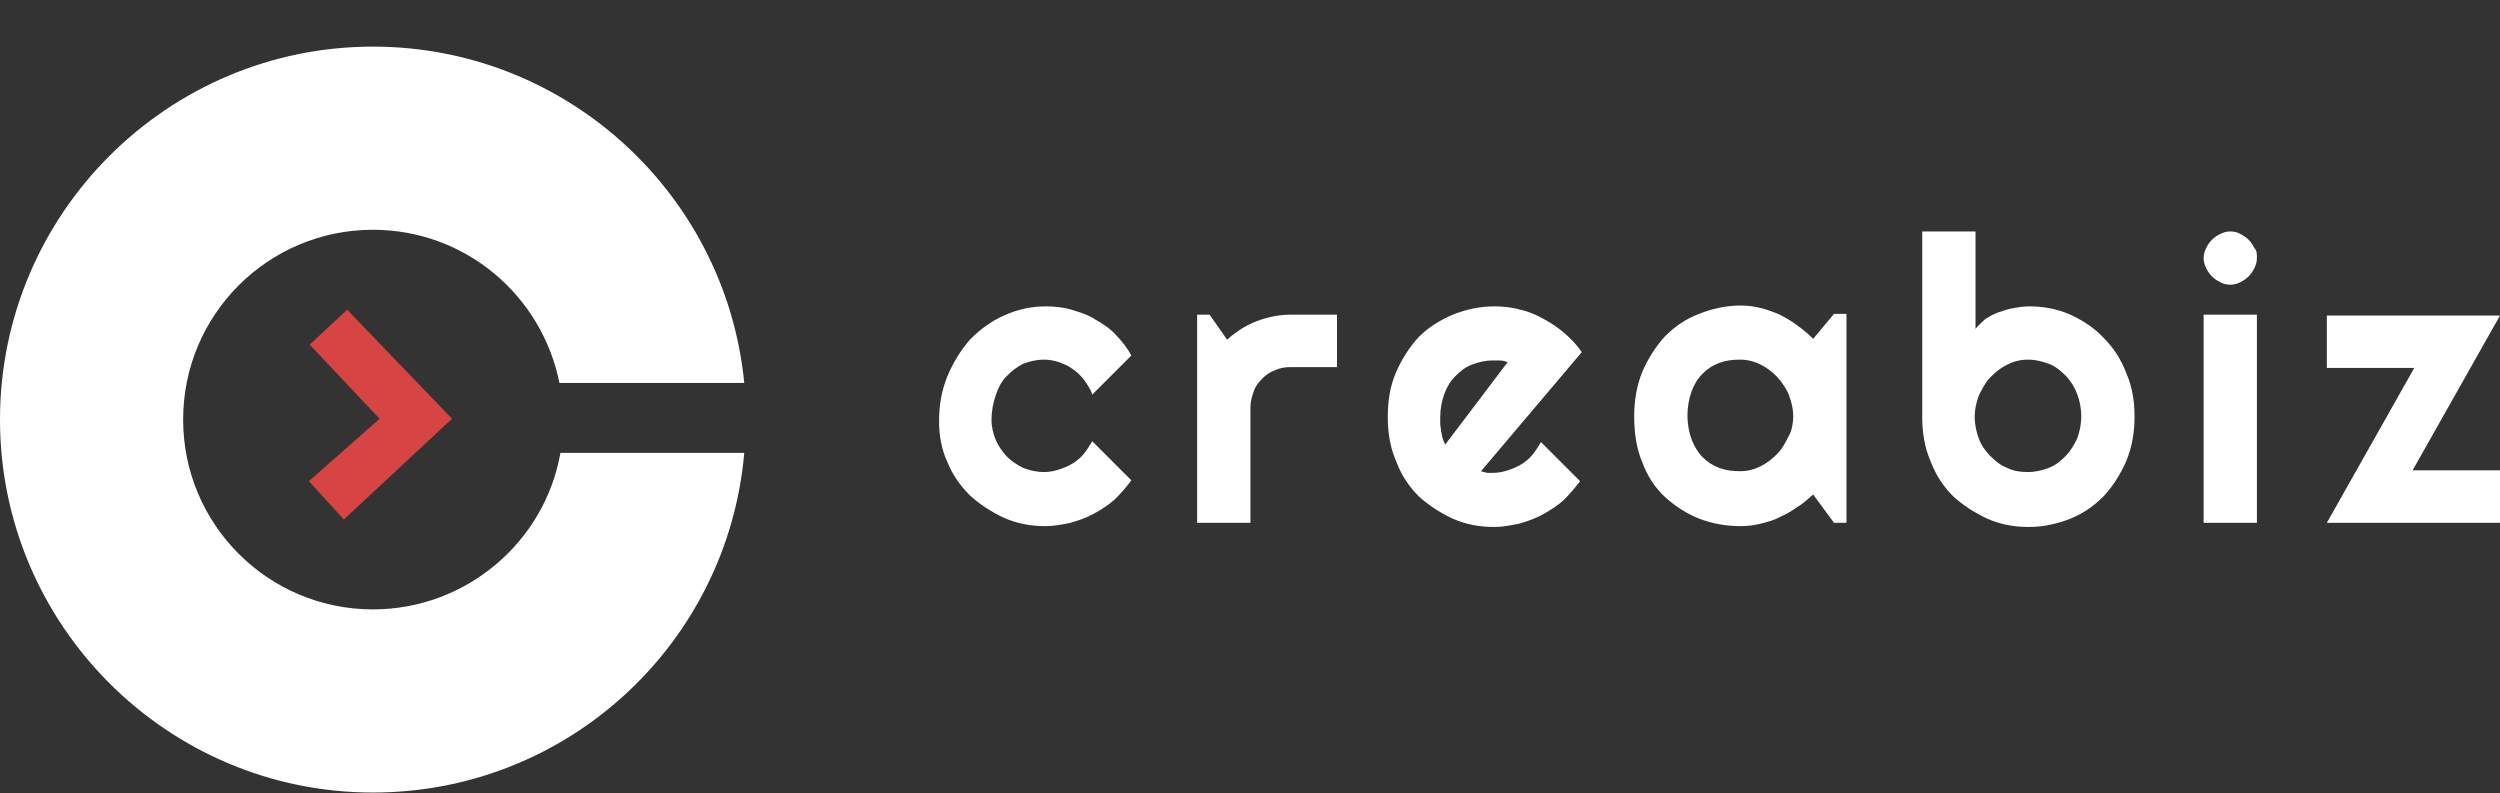 <?xml version="1.0" encoding="utf-8"?>
<!-- Generator: Adobe Illustrator 19.0.0, SVG Export Plug-In . SVG Version: 6.00 Build 0)  -->
<svg version="1.1" id="Layer_1" xmlns="http://www.w3.org/2000/svg" xmlns:xlink="http://www.w3.org/1999/xlink" x="0px" y="0px"
	 viewBox="0 0 300.3 95.3" style="enable-background:new 0 0 300.3 95.3;" xml:space="preserve">
<rect x="0" y="0" width="300.3" height="95.3" fill="#333333" stroke="none"/>
<style type="text/css">
	.st0{fill:#D74444;}
	.st1{fill:#FFFFFF;}
</style>
<g>
	<g>
		<g>
			<path class="st0" d="M37.2,41.4l4.5-4.2l12.6,13.1L41.3,62.4l-4.2-4.6l8.5-7.5L37.2,41.4z"/>
		</g>
		<path class="st1" d="M67.3,54.5C65.4,65.1,56,73.2,44.8,73.2C32.2,73.2,22,63,22,50.4c0-12.6,10.2-22.8,22.8-22.8
			c11.1,0,20.3,7.9,22.4,18.4h22.2C87.2,23.4,68.1,5.6,44.8,5.6C20.1,5.6,0,25.7,0,50.4s20.1,44.8,44.8,44.8
			c23.4,0,42.6-17.9,44.6-40.8H67.3z"/>
	</g>
	<g>
		<path class="st1" d="M135.9,42.7l-4.7,4.7c-0.2-0.7-0.6-1.2-1-1.8c-0.4-0.5-0.9-1-1.4-1.3c-0.5-0.4-1.1-0.6-1.6-0.8
			c-0.6-0.2-1.2-0.3-1.8-0.3c-0.9,0-1.7,0.2-2.5,0.5c-0.8,0.4-1.4,0.9-2,1.5c-0.6,0.6-1,1.4-1.3,2.3c-0.3,0.9-0.5,1.9-0.5,2.9
			c0,0.9,0.2,1.7,0.5,2.4c0.3,0.8,0.8,1.4,1.3,2c0.6,0.6,1.2,1,2,1.4c0.8,0.3,1.6,0.5,2.5,0.5c0.6,0,1.2-0.1,1.8-0.3
			c0.6-0.2,1.1-0.4,1.6-0.7c0.5-0.3,1-0.7,1.4-1.2c0.4-0.5,0.7-1,1-1.5l4.7,4.7c-0.6,0.8-1.3,1.6-2,2.3c-0.8,0.7-1.6,1.2-2.5,1.7
			c-0.9,0.5-1.8,0.8-2.8,1.1c-1,0.2-2,0.4-3,0.4c-1.8,0-3.4-0.3-5-1c-1.5-0.7-2.9-1.6-4.1-2.7c-1.2-1.2-2.1-2.5-2.7-4
			c-0.7-1.5-1-3.2-1-4.9c0-1.9,0.3-3.7,1-5.4c0.7-1.7,1.6-3.1,2.7-4.4c1.2-1.2,2.5-2.2,4.1-2.9c1.5-0.7,3.2-1.1,5-1.1
			c1,0,2.1,0.1,3.1,0.4c1,0.3,2,0.6,2.9,1.2c0.9,0.5,1.8,1.1,2.5,1.9C134.7,40.9,135.4,41.8,135.9,42.7z"/>
		<path class="st1" d="M150.2,62.8h-6.4v-25h1.5l2.1,3c1-0.9,2.2-1.7,3.5-2.2c1.3-0.5,2.7-0.8,4.1-0.8h5.6v6.3H155
			c-0.7,0-1.3,0.1-1.9,0.4c-0.6,0.2-1.1,0.6-1.5,1c-0.4,0.4-0.8,0.9-1,1.5c-0.2,0.6-0.4,1.2-0.4,1.9V62.8z"/>
		<path class="st1" d="M177.9,56.6c0.2,0.1,0.5,0.1,0.7,0.2c0.2,0,0.5,0,0.7,0c0.6,0,1.2-0.1,1.8-0.3c0.6-0.2,1.1-0.4,1.6-0.7
			c0.5-0.3,1-0.7,1.4-1.2c0.4-0.5,0.7-1,1-1.5l4.7,4.7c-0.6,0.8-1.3,1.6-2,2.3c-0.8,0.7-1.6,1.2-2.5,1.7c-0.9,0.5-1.8,0.8-2.8,1.1
			c-1,0.2-2,0.4-3,0.4c-1.8,0-3.4-0.3-5-1c-1.5-0.7-2.9-1.6-4.1-2.7c-1.2-1.2-2.1-2.6-2.7-4.2c-0.7-1.6-1-3.4-1-5.3
			c0-2,0.3-3.8,1-5.4c0.7-1.6,1.6-3,2.7-4.2c1.2-1.2,2.5-2,4.1-2.7c1.5-0.6,3.2-1,5-1c1,0,2.1,0.1,3.1,0.4c1,0.2,1.9,0.6,2.8,1.1
			c0.9,0.5,1.7,1,2.5,1.7c0.8,0.7,1.5,1.4,2.1,2.3L177.9,56.6z M181.1,43.5c-0.3-0.1-0.6-0.2-0.9-0.2c-0.3,0-0.6,0-0.9,0
			c-0.9,0-1.7,0.2-2.5,0.5c-0.8,0.3-1.4,0.8-2,1.4c-0.6,0.6-1,1.3-1.3,2.1c-0.3,0.8-0.5,1.8-0.5,2.8c0,0.2,0,0.5,0,0.8
			c0,0.3,0.1,0.6,0.1,0.9c0.1,0.3,0.1,0.6,0.2,0.9c0.1,0.3,0.2,0.5,0.3,0.7L181.1,43.5z"/>
		<path class="st1" d="M221.8,62.8h-1.5l-2.5-3.4c-0.6,0.5-1.2,1.1-1.9,1.5c-0.7,0.5-1.4,0.9-2.1,1.2c-0.7,0.4-1.5,0.6-2.3,0.8
			c-0.8,0.2-1.6,0.3-2.4,0.3c-1.8,0-3.4-0.3-5-0.9c-1.5-0.6-2.9-1.5-4.1-2.6c-1.2-1.1-2.1-2.5-2.7-4.1c-0.7-1.6-1-3.5-1-5.6
			c0-1.9,0.3-3.7,1-5.4c0.7-1.6,1.6-3,2.7-4.2c1.2-1.2,2.5-2.1,4.1-2.7c1.5-0.6,3.2-1,5-1c0.8,0,1.6,0.1,2.4,0.3
			c0.8,0.2,1.6,0.5,2.3,0.8c0.7,0.4,1.5,0.8,2.1,1.3c0.7,0.5,1.3,1,1.9,1.6l2.5-3h1.5V62.8z M215.4,50c0-0.9-0.2-1.7-0.5-2.5
			c-0.3-0.8-0.8-1.5-1.4-2.2c-0.6-0.6-1.2-1.1-2-1.5c-0.8-0.4-1.6-0.6-2.5-0.6c-0.9,0-1.7,0.1-2.5,0.4c-0.8,0.3-1.4,0.7-2,1.3
			c-0.6,0.6-1,1.3-1.3,2.1c-0.3,0.8-0.5,1.8-0.5,2.9c0,1.1,0.2,2.1,0.5,2.9c0.3,0.8,0.8,1.6,1.3,2.1c0.6,0.6,1.2,1,2,1.3
			c0.8,0.3,1.6,0.4,2.5,0.4c0.9,0,1.7-0.2,2.5-0.6c0.8-0.4,1.4-0.9,2-1.5c0.6-0.6,1-1.4,1.4-2.2C215.2,51.8,215.4,50.9,215.4,50z"/>
		<path class="st1" d="M256.4,50c0,2-0.3,3.7-1,5.4c-0.7,1.6-1.6,3-2.7,4.2c-1.2,1.2-2.5,2.1-4,2.7c-1.5,0.6-3.2,1-5,1
			c-1.8,0-3.4-0.3-5-1c-1.5-0.7-2.9-1.6-4.1-2.7c-1.2-1.2-2.1-2.6-2.7-4.2c-0.7-1.6-1-3.4-1-5.3V27.8h6.4v11.7
			c0.3-0.4,0.8-0.8,1.2-1.2c0.5-0.3,1-0.6,1.6-0.8c0.6-0.2,1.2-0.4,1.8-0.5c0.6-0.1,1.2-0.2,1.8-0.2c1.8,0,3.4,0.3,5,1
			c1.5,0.7,2.9,1.6,4,2.8c1.2,1.2,2.1,2.6,2.7,4.2C256.1,46.4,256.4,48.1,256.4,50z M250,50c0-1-0.2-1.9-0.5-2.7
			c-0.3-0.8-0.8-1.6-1.4-2.2c-0.6-0.6-1.2-1.1-2-1.4c-0.8-0.3-1.6-0.5-2.5-0.5c-0.9,0-1.7,0.2-2.5,0.6c-0.8,0.4-1.4,0.9-2,1.5
			c-0.6,0.6-1,1.4-1.4,2.2c-0.3,0.8-0.5,1.7-0.5,2.5c0,1,0.2,1.9,0.5,2.7c0.3,0.8,0.8,1.5,1.4,2.1c0.6,0.6,1.2,1.1,2,1.4
			c0.8,0.4,1.6,0.5,2.5,0.5c0.9,0,1.7-0.2,2.5-0.5c0.8-0.3,1.4-0.8,2-1.4s1-1.3,1.4-2.1C249.8,51.9,250,51,250,50z"/>
		<path class="st1" d="M271.1,31c0,0.4-0.1,0.8-0.3,1.2c-0.2,0.4-0.4,0.7-0.7,1c-0.3,0.3-0.6,0.5-1,0.7c-0.4,0.2-0.8,0.3-1.2,0.3
			c-0.4,0-0.9-0.1-1.2-0.3c-0.4-0.2-0.7-0.4-1-0.7c-0.3-0.3-0.5-0.6-0.7-1c-0.2-0.4-0.3-0.8-0.3-1.2c0-0.4,0.1-0.8,0.3-1.2
			c0.2-0.4,0.4-0.7,0.7-1c0.3-0.3,0.6-0.5,1-0.7c0.4-0.2,0.8-0.3,1.2-0.3c0.4,0,0.9,0.1,1.2,0.3c0.4,0.2,0.7,0.4,1,0.7
			c0.3,0.3,0.5,0.6,0.7,1C271.1,30.1,271.1,30.5,271.1,31z M271.1,62.8h-6.4v-25h6.4V62.8z"/>
		<path class="st1" d="M300.3,62.8h-20.8L290,44.2h-10.5v-6.3h20.8l-10.5,18.6h10.5V62.8z"/>
	</g>
</g>
</svg>
